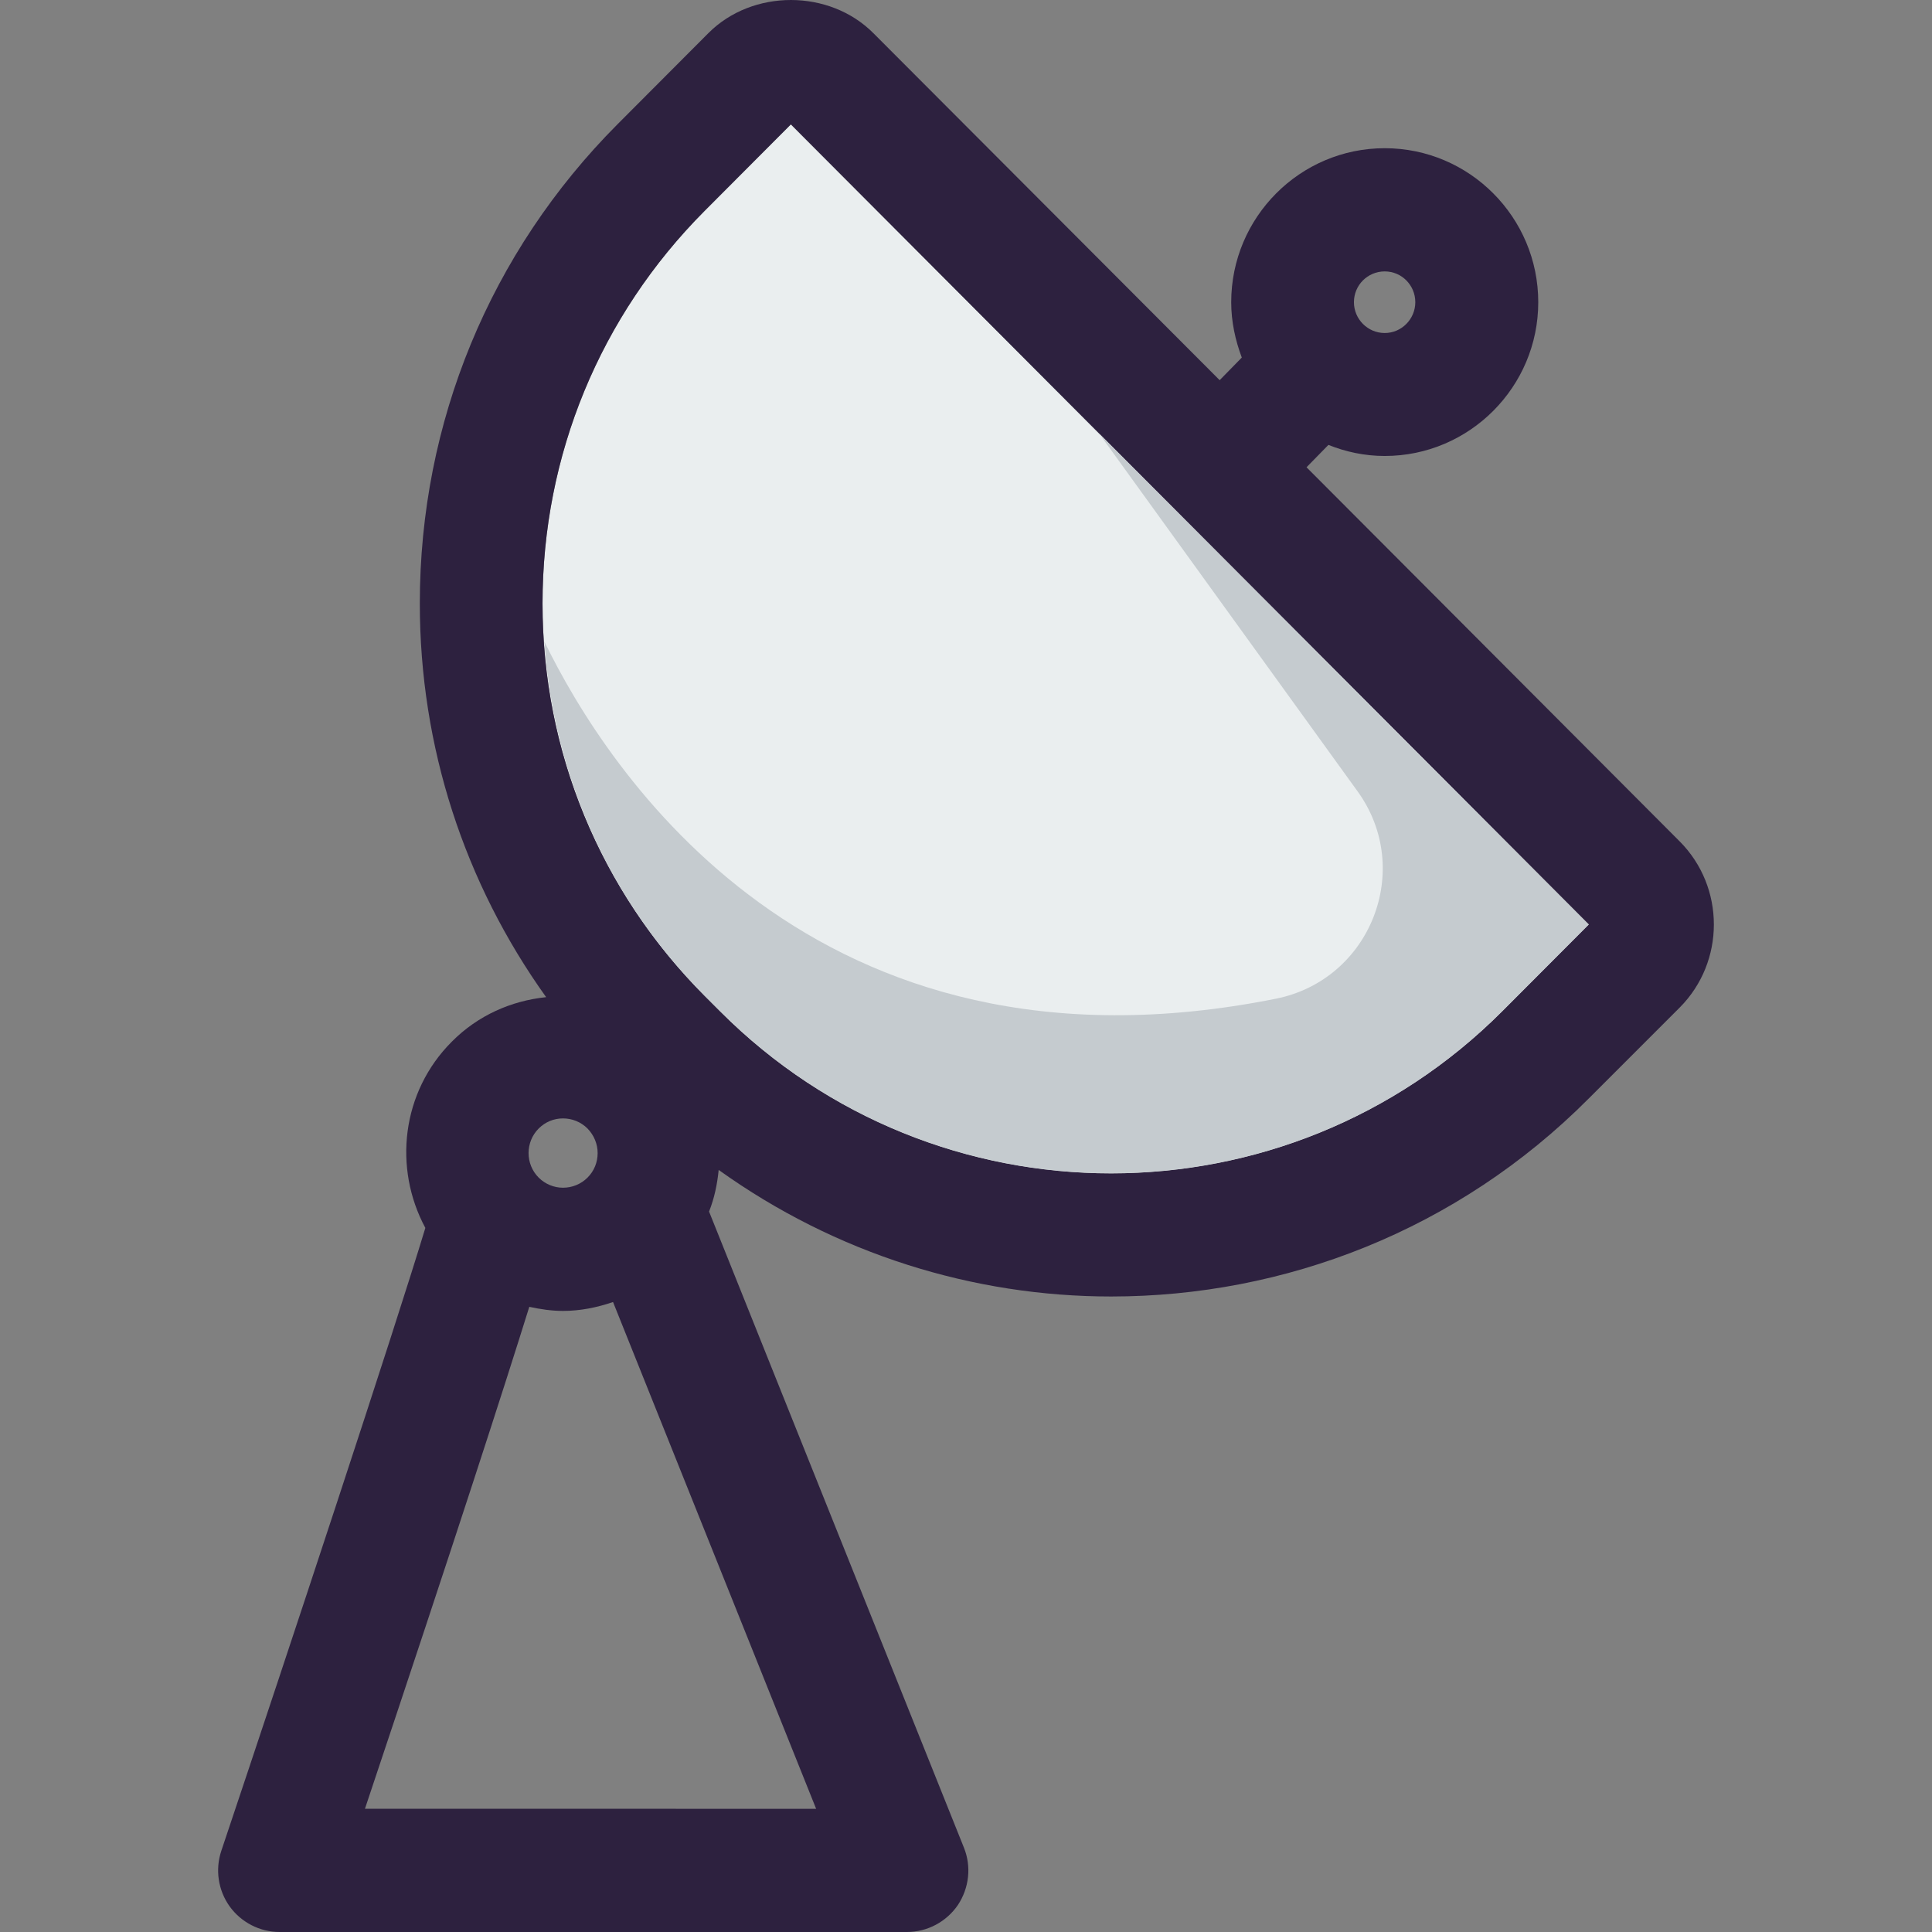 <?xml version="1.0" encoding="iso-8859-1"?>
<!-- Uploaded to: SVG Repo, www.svgrepo.com, Generator: SVG Repo Mixer Tools -->
<svg height="800px" width="800px" version="1.1" id="Layer_1" xmlns="http://www.w3.org/2000/svg" xmlns:xlink="http://www.w3.org/1999/xlink" 
	 viewBox="0 0 241.159 241.159" xml:space="preserve">
<rect x="0" y="0" width="241.159" height="241.159" fill="#808080" stroke="none"/>
<g>
	<g>
		<g id="XMLID_31_">
			<g>
				<path style="fill:#EAEEEF;" d="M98.719,15.526l99.601,99.871l-10.783,10.813c-26.943,27.003-70.736,27.003-97.648,0.03
					l-1.952-1.952C74.9,111.192,67.721,93.831,67.721,75.328S74.9,39.435,87.936,26.339L98.719,15.526z"/>
				<path style="fill:#2D213F;" d="M209.673,105.034c5.677,5.707,5.677,15.018,0,20.725l-11.324,11.324
					c-16.43,16.52-38.026,24.75-59.652,24.75c-17.211,0-34.362-5.316-48.989-15.799c-0.18,1.802-0.541,3.544-1.201,5.196
					l31.808,79.386c0.961,2.373,0.661,5.046-0.751,7.179c-1.442,2.103-3.815,3.364-6.368,3.364H34.891
					c-2.463,0-4.776-1.201-6.218-3.184c-1.442-2.012-1.832-4.596-1.051-6.938c8.5-25.351,21.596-64.939,25.471-77.764
					c-4.025-7.479-2.974-16.971,3.304-23.248c3.274-3.304,7.449-5.106,11.774-5.557C57.959,110.201,52.403,93.2,52.403,75.328
					c0-22.617,8.771-43.853,24.69-59.832L88.416,4.142c5.497-5.527,15.138-5.527,20.635,0.03l43.192,43.282l2.763-2.823
					c-0.811-2.163-1.322-4.475-1.322-6.908c0-10.603,8.59-19.223,19.163-19.223s19.163,8.62,19.163,19.223
					c0,10.573-8.59,19.193-19.163,19.193c-2.493,0-4.866-0.511-7.029-1.382l-2.733,2.793L209.673,105.034z M198.319,115.397
					l-99.6-99.871L87.936,26.339C74.9,39.435,67.721,56.826,67.721,75.328s7.179,35.863,20.214,48.959l1.952,1.952
					c26.913,26.973,70.706,26.973,97.648-0.03L198.319,115.397z M176.663,37.723c0-2.133-1.712-3.845-3.815-3.845
					c-2.133,0-3.845,1.712-3.845,3.845c0,2.103,1.712,3.845,3.845,3.845C174.951,41.568,176.663,39.825,176.663,37.723z
					 M101.872,225.78l-25.351-63.257c-2.012,0.691-4.115,1.111-6.248,1.111c-1.412,0-2.823-0.21-4.205-0.511
					c-3.094,9.942-9.011,28.264-20.515,62.656C45.554,225.78,101.872,225.78,101.872,225.78z M74.599,143.93
					c0-1.141-0.451-2.223-1.262-3.064c-0.841-0.841-1.952-1.262-3.064-1.262c-1.111,0-2.193,0.421-3.034,1.262
					c-1.682,1.682-1.682,4.445,0,6.127c0.841,0.841,1.952,1.262,3.034,1.262c1.111,0,2.223-0.421,3.064-1.262
					C74.149,146.184,74.599,145.103,74.599,143.93z"/>
			</g>
		</g>
		<path style="fill:#C5CBCF;" d="M137.186,54.096l32.28,44.694c7.044,9.753,1.601,23.509-10.194,25.87
			c-57.904,11.588-83.57-28.637-91.32-44.577c1.123,16.703,8.074,32.241,19.983,44.204l1.952,1.952
			c26.913,26.973,70.706,26.973,97.648-0.03l10.783-10.813L137.186,54.096z"/>
	</g>
</g>
</svg>